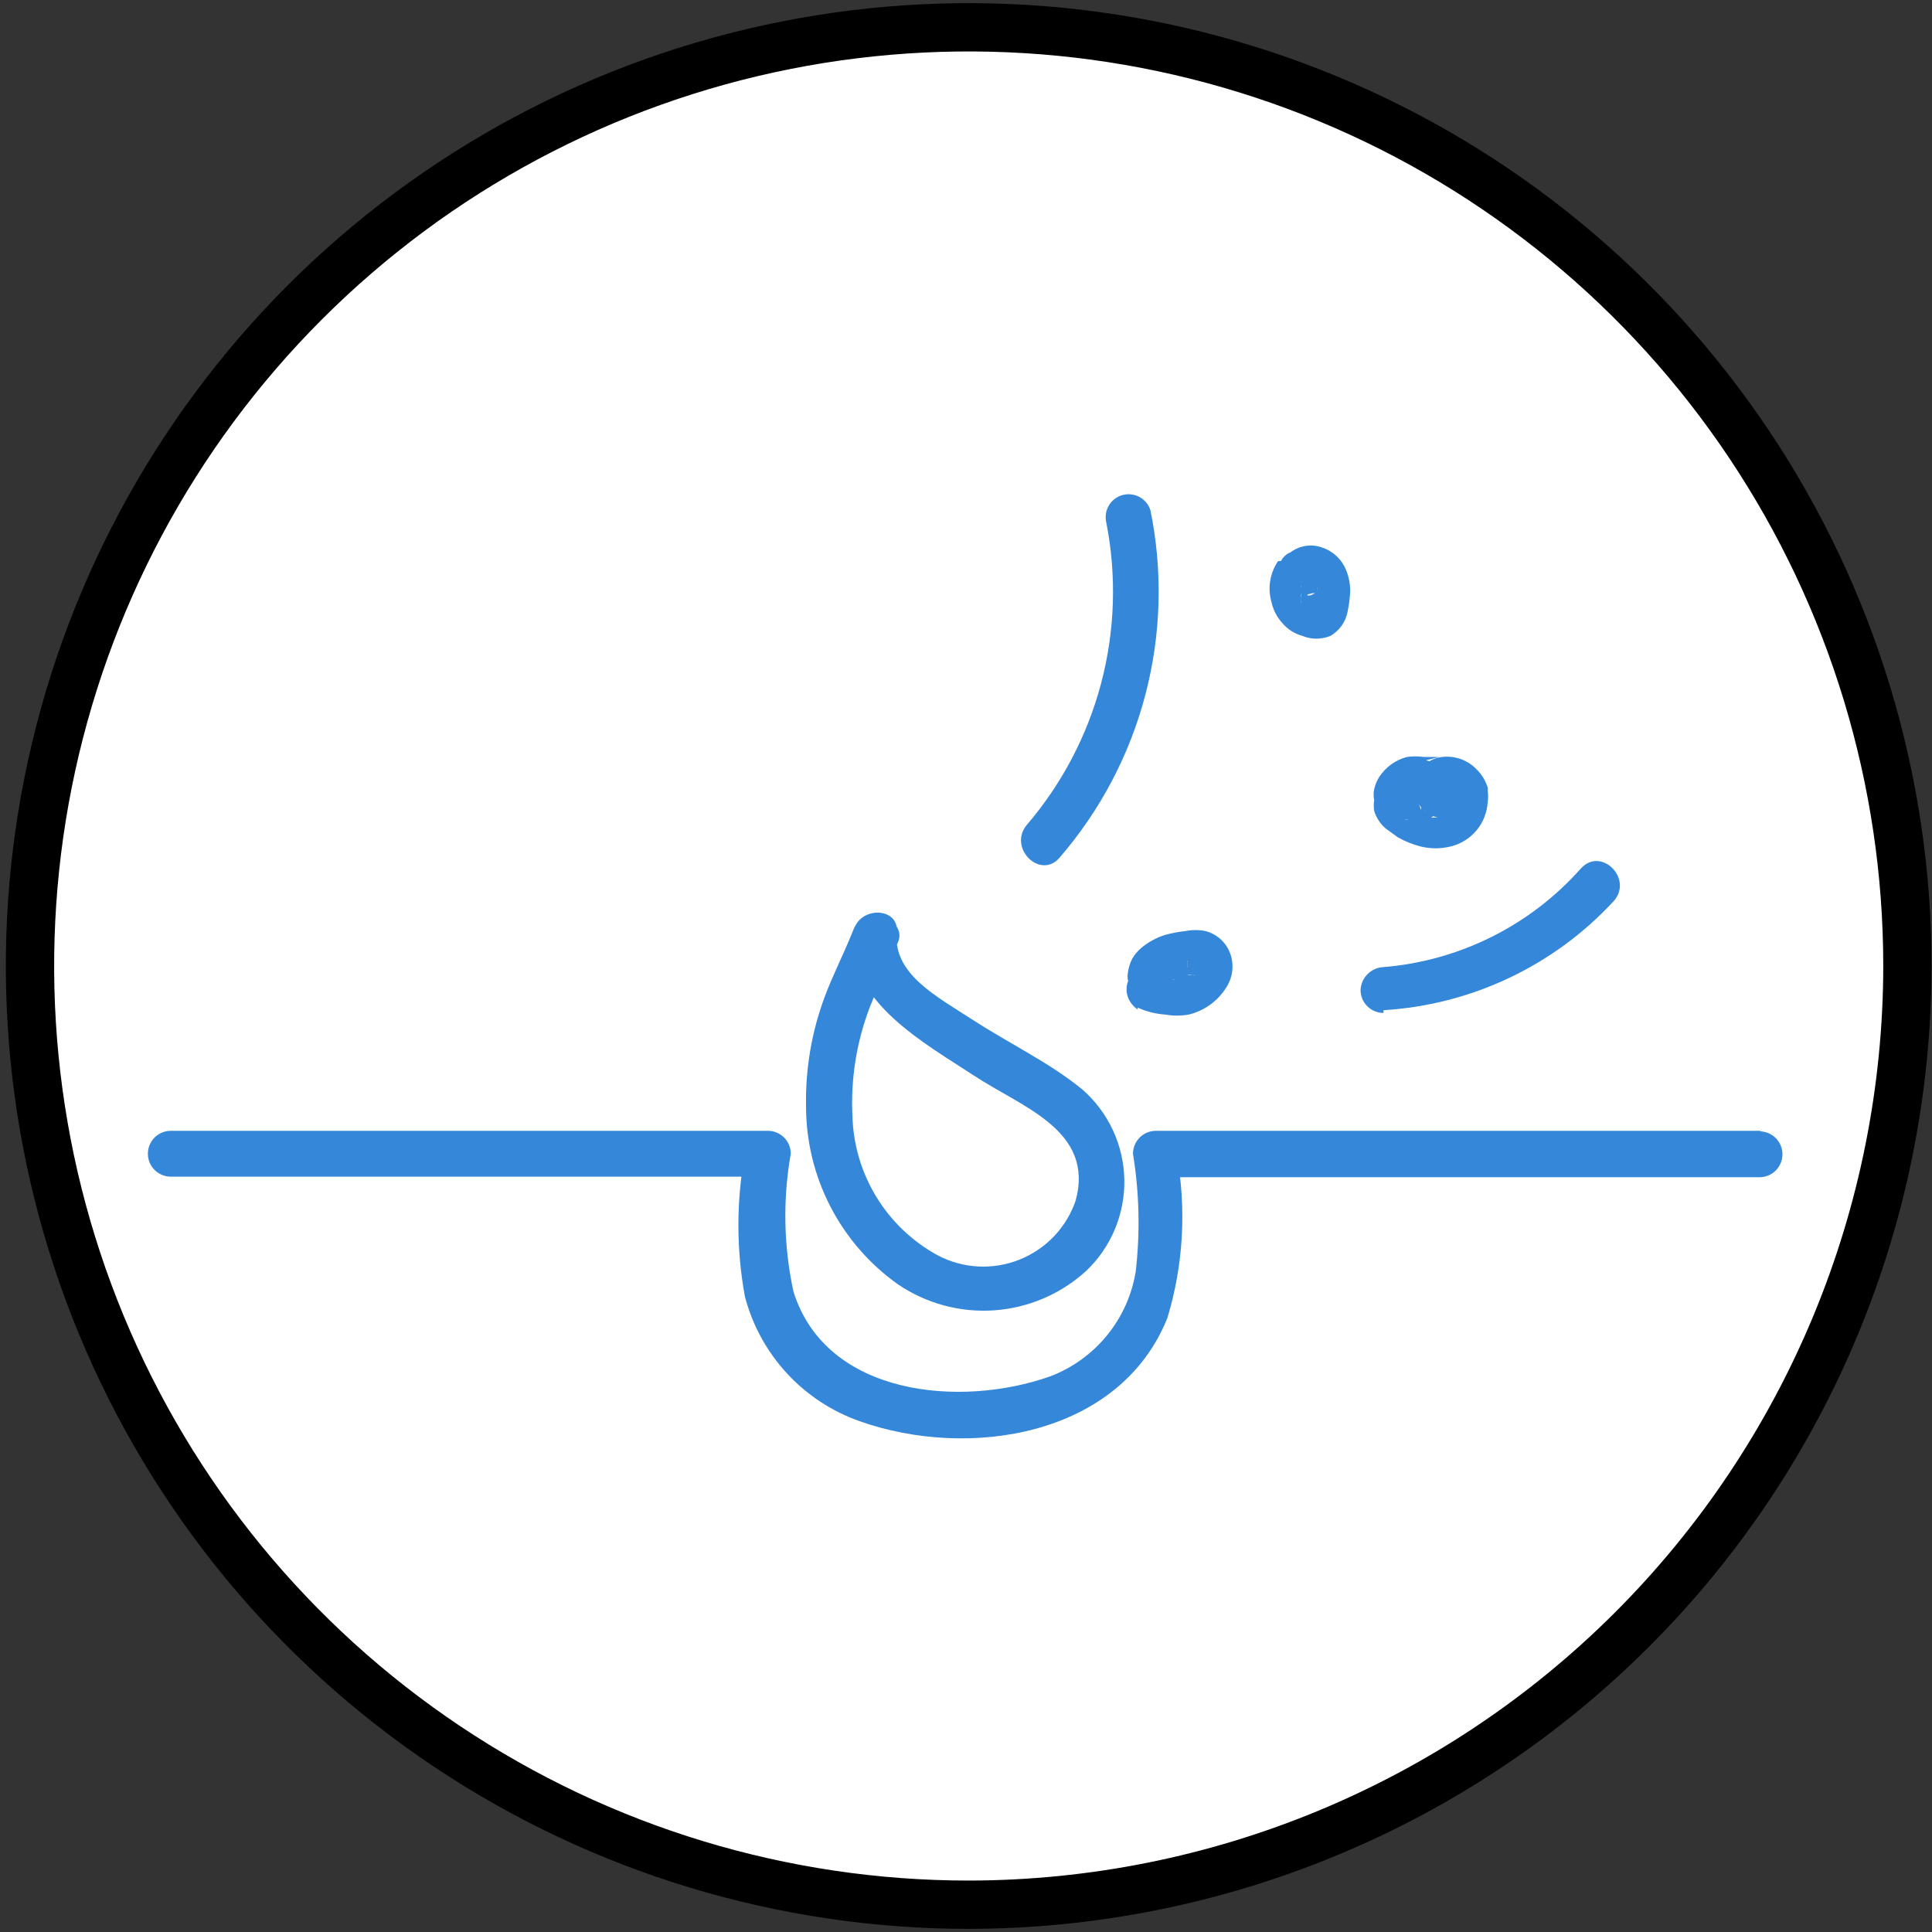 <svg xmlns="http://www.w3.org/2000/svg" fill="none" viewBox="0 0 120 120" height="120" width="120">
<rect x="0" y="0" width="120" height="120" fill="#333333" stroke="none"/>
<g clip-path="url(#clip0_2976_16463)">
<path fill="white" d="M59.998 116.848C91.394 116.848 116.845 91.397 116.845 60.001C116.845 28.605 91.394 3.153 59.998 3.153C28.602 3.153 3.15 28.605 3.15 60.001C3.15 91.397 28.602 116.848 59.998 116.848Z"></path>
<path stroke-miterlimit="10" stroke-width="3" stroke="black" fill="white" d="M60.168 118.305C48.636 118.305 37.364 114.886 27.776 108.479C18.187 102.073 10.714 92.967 6.301 82.313C1.888 71.659 0.734 59.936 2.983 48.626C5.233 37.316 10.786 26.927 18.94 18.773C27.094 10.618 37.483 5.065 48.793 2.816C60.103 0.566 71.827 1.721 82.481 6.134C93.134 10.546 102.24 18.02 108.647 27.608C115.054 37.196 118.473 48.469 118.473 60C118.455 75.458 112.307 90.278 101.376 101.208C90.446 112.139 75.626 118.288 60.168 118.305Z"></path>
<path fill="white" d="M54.407 58.068C54.429 59.013 54.694 59.935 55.174 60.748C55.655 61.561 56.336 62.237 57.152 62.712C59.123 64.225 61.183 65.618 63.322 66.882C65.361 67.744 67.046 69.274 68.102 71.221C68.451 72.341 68.503 73.533 68.254 74.68C68.004 75.827 67.461 76.889 66.678 77.763C65.902 78.566 64.96 79.188 63.917 79.586C62.874 79.984 61.757 80.149 60.644 80.068C58.593 79.808 56.671 78.929 55.133 77.548C53.594 76.167 52.513 74.35 52.034 72.34C50.943 68.031 51.588 63.465 53.83 59.628L54.407 58.068Z"></path>
<path fill="#3487D9" d="M109.423 70.237H71.796C71.418 70.237 71.056 70.387 70.789 70.654C70.522 70.921 70.372 71.283 70.372 71.661C70.766 74.082 70.823 76.546 70.541 78.983C70.303 80.44 69.686 81.808 68.752 82.95C67.818 84.093 66.6 84.969 65.219 85.492C59.66 87.458 51.321 86.712 49.287 80.237C48.672 77.417 48.614 74.504 49.117 71.661C49.117 71.283 48.968 70.921 48.7 70.654C48.434 70.387 48.071 70.237 47.694 70.237C37.287 70.237 26.846 70.237 16.44 70.237H10.609C10.232 70.237 9.869 70.387 9.602 70.654C9.335 70.921 9.185 71.283 9.185 71.661C9.185 72.039 9.335 72.401 9.602 72.668C9.869 72.935 10.232 73.085 10.609 73.085H47.694L46.27 71.661C45.728 74.597 45.728 77.607 46.27 80.542C46.736 82.314 47.628 83.944 48.869 85.292C50.11 86.639 51.661 87.662 53.389 88.271C60.168 90.678 69.558 89.22 72.507 81.864C73.506 78.569 73.704 75.082 73.084 71.695L71.66 73.119C82.27 73.119 92.88 73.119 103.491 73.119H109.287C109.665 73.119 110.027 72.969 110.294 72.702C110.561 72.435 110.711 72.073 110.711 71.695C110.711 71.317 110.561 70.955 110.294 70.688C110.027 70.421 109.665 70.271 109.287 70.271L109.423 70.237Z"></path>
<path fill="#3487D9" d="M70.644 62.577C71.19 62.826 71.775 62.975 72.373 63.017C72.856 63.101 73.349 63.101 73.831 63.017C74.345 62.894 74.828 62.664 75.248 62.343C75.668 62.022 76.017 61.617 76.272 61.153C76.456 60.809 76.552 60.425 76.552 60.034C76.552 59.644 76.456 59.26 76.272 58.916C76.126 58.65 75.927 58.417 75.688 58.231C75.449 58.044 75.175 57.908 74.882 57.831C74.468 57.748 74.041 57.748 73.628 57.831C73.204 57.874 72.784 57.953 72.373 58.068C71.827 58.237 71.32 58.513 70.882 58.882C70.666 59.064 70.483 59.282 70.339 59.526C70.156 59.871 70.052 60.254 70.034 60.644C70.042 61.028 70.2 61.394 70.475 61.661C70.603 61.792 70.756 61.895 70.925 61.965C71.094 62.035 71.275 62.07 71.458 62.068C71.646 62.073 71.834 62.039 72.008 61.969C72.183 61.899 72.342 61.795 72.475 61.661C72.724 61.376 72.877 61.021 72.916 60.644V61.017C72.916 61.017 72.916 60.848 72.916 60.746V61.085V60.882L72.678 61.153C72.752 61.057 72.844 60.976 72.95 60.916L72.644 61.119L73.153 60.848H72.814C73.137 60.705 73.48 60.614 73.831 60.577H73.458C73.717 60.542 73.979 60.542 74.238 60.577H73.729C73.863 60.546 74.002 60.546 74.136 60.577H73.797H74L73.729 60.373V60.068V60.272V59.933C73.744 60 73.744 60.069 73.729 60.136V59.763C73.746 59.841 73.746 59.922 73.729 60V59.627C73.744 59.717 73.744 59.809 73.729 59.899V59.56C73.686 59.676 73.616 59.78 73.526 59.865L73.763 59.594C73.647 59.726 73.523 59.851 73.39 59.967L73.695 59.729C73.493 59.873 73.277 59.998 73.051 60.102H73.39C73.141 60.206 72.879 60.274 72.611 60.306H72.984H72.136H72.509C72.264 60.269 72.024 60.201 71.797 60.102H72.136C71.775 59.967 71.378 59.967 71.017 60.102C70.834 60.149 70.663 60.232 70.513 60.347C70.363 60.462 70.239 60.607 70.147 60.772C70.055 60.937 69.997 61.119 69.978 61.307C69.959 61.495 69.978 61.685 70.034 61.865C70.146 62.213 70.373 62.512 70.678 62.712L70.644 62.577Z"></path>
<path fill="#3487D9" d="M79.388 34.847C79.132 35.219 78.963 35.644 78.892 36.089C78.822 36.535 78.852 36.991 78.981 37.424C79.089 37.906 79.323 38.35 79.659 38.712C79.978 39.089 80.403 39.361 80.88 39.492C81.159 39.609 81.459 39.669 81.761 39.669C82.064 39.669 82.364 39.609 82.643 39.492C82.91 39.336 83.142 39.126 83.323 38.875C83.504 38.624 83.63 38.337 83.693 38.034C83.785 37.61 83.842 37.179 83.863 36.746C83.871 36.192 83.743 35.645 83.49 35.153C83.191 34.605 82.694 34.192 82.1 34C81.805 33.896 81.49 33.86 81.178 33.895C80.867 33.93 80.568 34.036 80.304 34.203C79.979 34.391 79.737 34.693 79.626 35.051C79.49 35.411 79.49 35.809 79.626 36.169C79.723 36.33 79.851 36.469 80.002 36.579C80.153 36.69 80.325 36.77 80.507 36.814C80.678 36.888 80.863 36.927 81.049 36.927C81.236 36.927 81.421 36.888 81.592 36.814H81.761L81.388 36.983H81.015H81.219L80.88 36.814L81.117 36.983L80.846 36.746H81.015L80.812 36.475V36.678V36.339C80.843 36.473 80.843 36.612 80.812 36.746V36.339C80.845 36.62 80.845 36.905 80.812 37.187V36.78C80.847 37.016 80.847 37.255 80.812 37.492V37.153C80.822 37.22 80.822 37.288 80.812 37.356L81.049 37.085L81.32 36.847H81.694H81.49H81.863H81.626H82.032H81.727H82.066L81.761 36.678L82.066 36.915C81.979 36.845 81.899 36.765 81.829 36.678L82.066 36.949C81.968 36.838 81.888 36.712 81.829 36.576V36.915C81.81 36.758 81.81 36.598 81.829 36.441V36.712C81.814 36.577 81.814 36.44 81.829 36.305V36.644C81.865 36.522 81.922 36.407 81.999 36.305C82.188 35.977 82.248 35.59 82.168 35.22C82.055 34.855 81.815 34.542 81.49 34.339C81.141 34.206 80.755 34.206 80.405 34.339H80.066C79.85 34.454 79.672 34.631 79.558 34.847H79.388Z"></path>
<path fill="#3487D9" d="M89.388 47.017H88.439C88.09 46.967 87.736 46.967 87.388 47.017C86.675 47.204 86.058 47.652 85.659 48.271C85.514 48.5 85.411 48.752 85.354 49.017C85.305 49.24 85.305 49.472 85.354 49.695C85.318 49.92 85.318 50.148 85.354 50.373C85.484 50.794 85.731 51.17 86.066 51.458L86.811 52C87.258 52.256 87.737 52.449 88.235 52.576C88.847 52.728 89.487 52.728 90.1 52.576C90.732 52.424 91.298 52.07 91.714 51.569C92.129 51.069 92.371 50.447 92.404 49.797C92.439 49.572 92.439 49.343 92.404 49.119C92.419 49.052 92.419 48.982 92.404 48.915C92.267 48.478 92.022 48.081 91.693 47.763C91.377 47.441 90.982 47.208 90.547 47.089C90.112 46.97 89.654 46.968 89.218 47.085C88.753 47.237 88.356 47.549 88.099 47.966C87.849 48.409 87.776 48.93 87.896 49.424C88.026 49.91 88.343 50.324 88.777 50.576C89.219 50.83 89.741 50.903 90.235 50.78H89.726H89.218H88.743C88.769 50.765 88.799 50.757 88.828 50.757C88.858 50.757 88.887 50.765 88.913 50.78L88.54 50.475L88.269 50.102V50.305L88.099 49.864C88.104 49.944 88.104 50.023 88.099 50.102V49.593V49.898V49.39V49.593L88.303 49.153L88.608 48.78L88.404 48.983L88.777 48.678L88.472 48.882L88.947 48.678H88.54H89.049H88.608H89.116C88.881 48.647 88.652 48.578 88.439 48.475L88.879 48.678C88.568 48.554 88.273 48.395 87.998 48.203L88.371 48.509L88.676 48.882V49.322C88.676 49.322 88.676 49.322 88.676 49.153V49.661V50.17C88.657 50.103 88.657 50.033 88.676 49.966L88.472 50.407V50.203L88.201 50.61V50.441L87.828 50.746L87.388 50.915H87.727H87.218C87.443 50.882 87.671 50.882 87.896 50.915H87.388H87.557C87.813 50.983 88.081 50.983 88.337 50.915C88.593 50.915 88.843 50.832 89.049 50.678C89.474 50.431 89.789 50.031 89.93 49.559C90.052 49.054 89.979 48.522 89.726 48.068C89.601 47.856 89.434 47.672 89.237 47.527C89.038 47.381 88.813 47.277 88.574 47.221L89.388 47.017Z"></path>
<path fill="#3487D9" d="M85.93 62.745C91.395 62.415 96.52 59.986 100.235 55.966C101.456 54.576 99.456 52.576 98.201 53.932C95.055 57.482 90.659 59.68 85.93 60.068C85.558 60.084 85.206 60.239 84.942 60.503C84.678 60.766 84.523 61.119 84.507 61.491C84.507 61.869 84.657 62.231 84.924 62.498C85.191 62.765 85.553 62.915 85.93 62.915V62.745Z"></path>
<path fill="#3487D9" d="M65.796 53.288C68.331 50.363 70.16 46.895 71.141 43.151C72.123 39.407 72.231 35.487 71.457 31.695C71.346 31.344 71.104 31.049 70.782 30.873C70.459 30.696 70.08 30.652 69.725 30.748C69.37 30.844 69.067 31.075 68.877 31.39C68.688 31.706 68.629 32.082 68.711 32.441C69.363 35.747 69.256 39.157 68.399 42.416C67.542 45.675 65.956 48.697 63.762 51.254C62.609 52.678 64.609 54.644 65.796 53.288Z"></path>
<path fill="#3487D9" d="M52.98 58.068C52.675 62.237 57.522 64.848 60.505 66.814C63.488 68.78 67.997 70.204 66.81 74.576C66.525 75.405 66.064 76.162 65.459 76.796C64.853 77.429 64.118 77.924 63.303 78.246C62.488 78.568 61.613 78.71 60.738 78.662C59.863 78.614 59.009 78.376 58.234 77.966C56.674 77.114 55.364 75.867 54.437 74.35C53.509 72.833 52.995 71.1 52.946 69.322C52.832 67.011 53.202 64.703 54.031 62.543C54.573 61.153 55.251 59.865 55.793 58.475C56.336 57.085 53.692 56.034 53.014 57.729C52.336 59.424 51.76 60.475 51.217 61.932C50.412 64.1 50.021 66.4 50.065 68.712C50.064 70.875 50.58 73.006 51.571 74.929C52.562 76.851 53.998 78.509 55.76 79.763C57.516 80.962 59.626 81.534 61.748 81.387C63.87 81.239 65.881 80.38 67.454 78.949C68.226 78.218 68.836 77.334 69.246 76.353C69.656 75.371 69.856 74.316 69.834 73.253C69.811 72.19 69.567 71.143 69.116 70.18C68.666 69.218 68.019 68.359 67.217 67.661C65.183 66 62.742 64.848 60.437 63.356C58.132 61.865 55.522 60.509 55.692 58C55.963 56.237 53.115 56.237 52.98 58.068Z"></path>
</g>
<defs>
<clipPath id="clip0_2976_16463">
<rect fill="white" height="120" width="120"></rect>
</clipPath>
</defs>
</svg>
